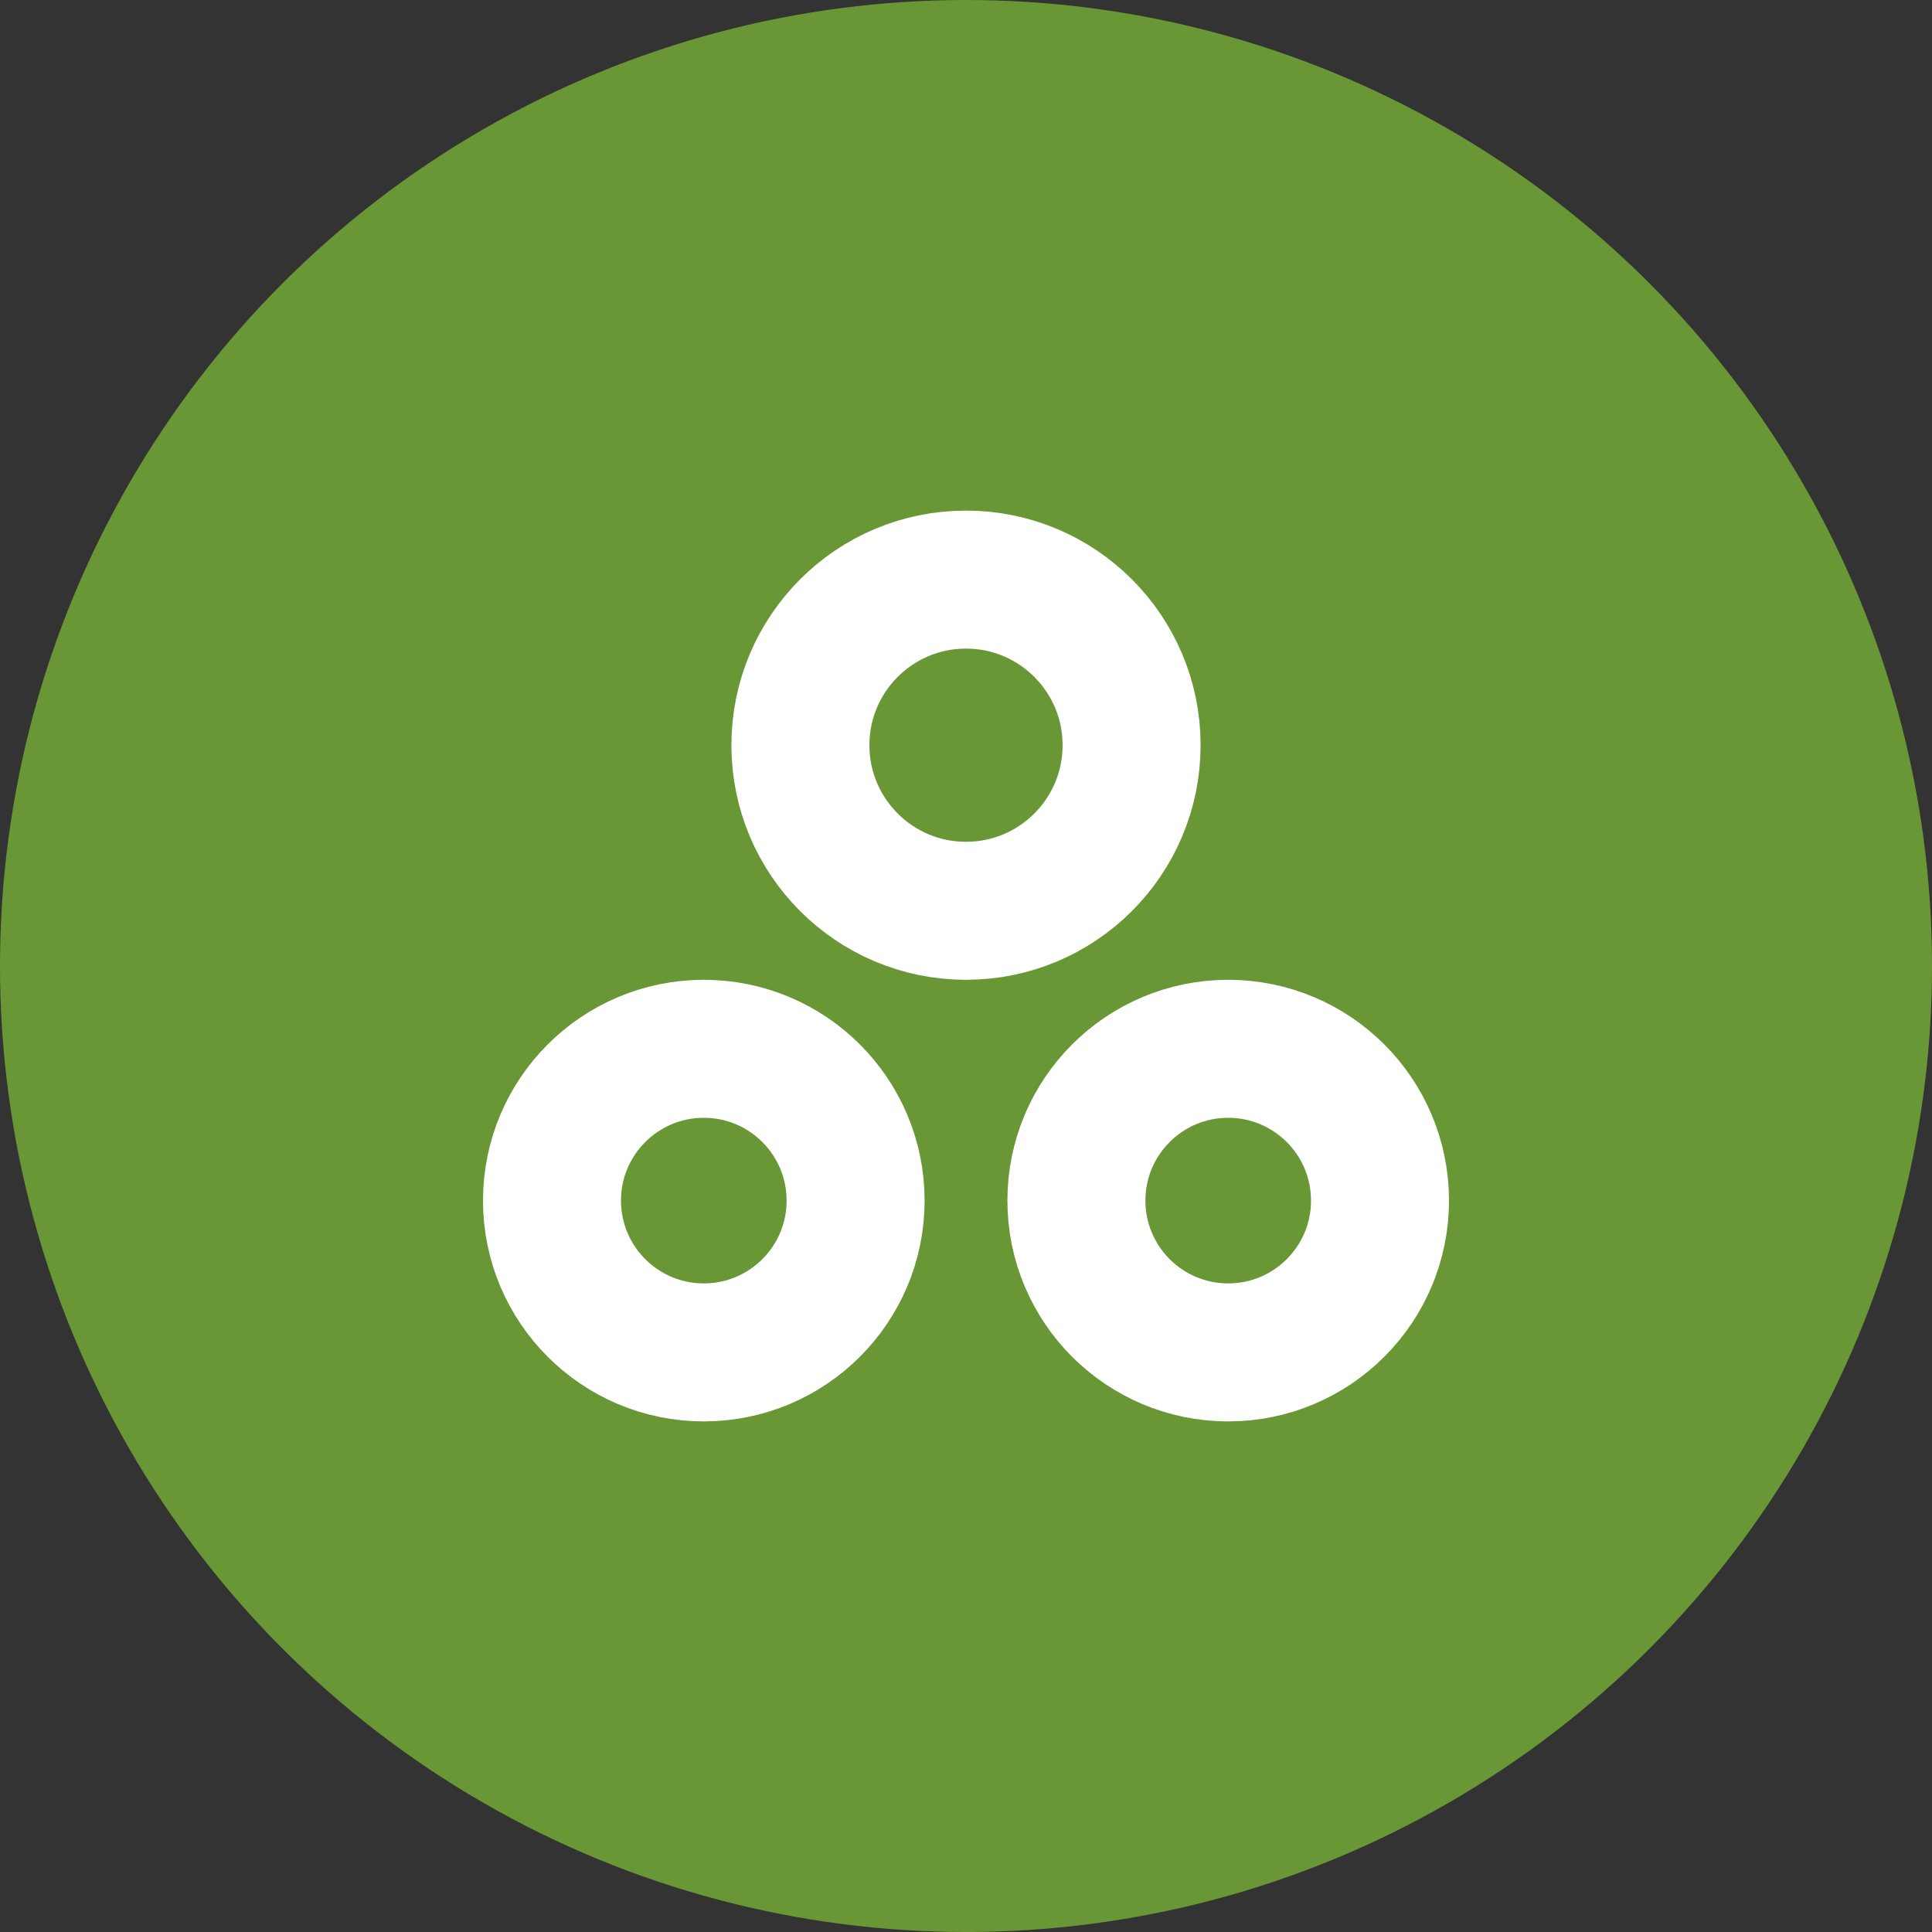 <svg xmlns="http://www.w3.org/2000/svg" width="70" height="70" viewBox="0 0 70 70">
  <rect x="0" y="0" width="70" height="70" fill="#333333" stroke="none"/>
  <g id="Group_6331" data-name="Group 6331" transform="translate(-890 -2850)">
    <circle id="Ellipse_36" data-name="Ellipse 36" cx="35" cy="35" r="35" transform="translate(890 2850)" fill="#699735"/>
    <g id="Group_6317" data-name="Group 6317" transform="translate(907.5 2868.5)">
      <g id="Ellipse_32" data-name="Ellipse 32" transform="translate(0 17)" fill="none" stroke="#fff" stroke-width="5">
        <circle cx="8" cy="8" r="8" stroke="none"/>
        <circle cx="8" cy="8" r="5.5" fill="none"/>
      </g>
      <g id="Ellipse_33" data-name="Ellipse 33" transform="translate(19 17)" fill="none" stroke="#fff" stroke-width="5">
        <circle cx="8" cy="8" r="8" stroke="none"/>
        <circle cx="8" cy="8" r="5.5" fill="none"/>
      </g>
      <g id="Ellipse_34" data-name="Ellipse 34" transform="translate(9)" fill="none" stroke="#fff" stroke-width="5">
        <circle cx="8.5" cy="8.5" r="8.5" stroke="none"/>
        <circle cx="8.5" cy="8.5" r="6" fill="none"/>
      </g>
    </g>
  </g>
</svg>
